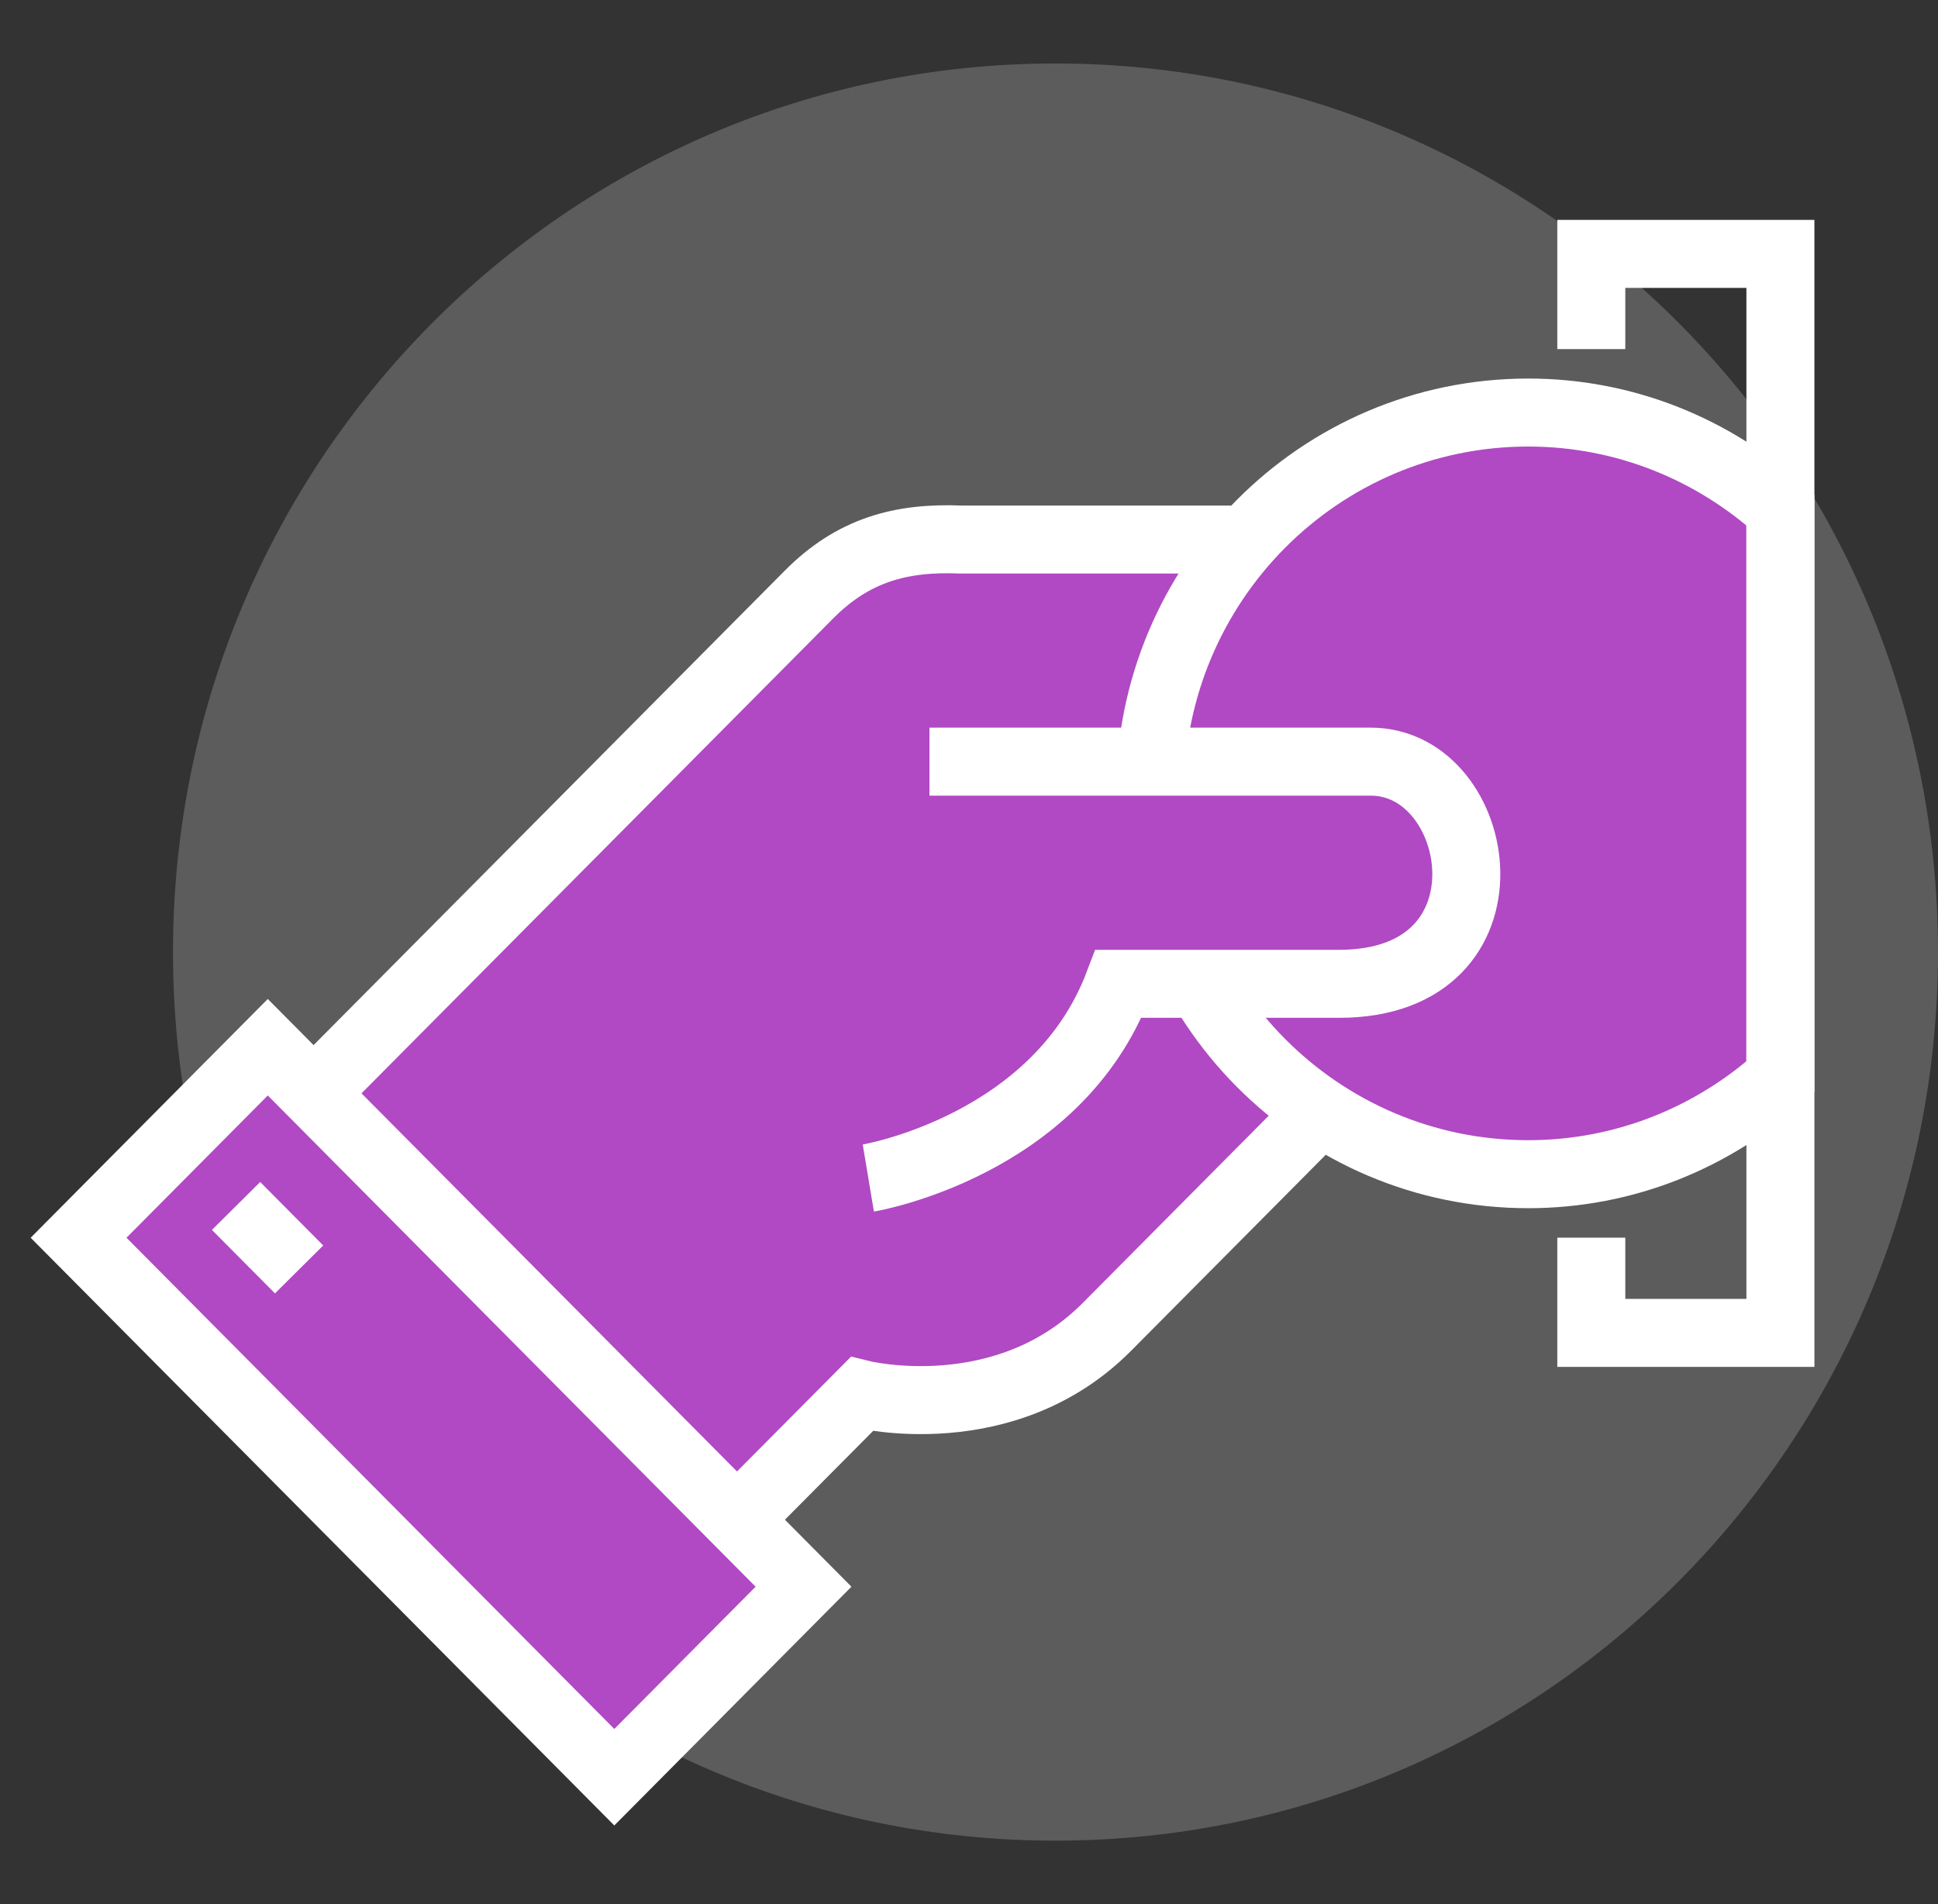 <svg width="57" height="56" viewBox="0 0 57 56" fill="none" xmlns="http://www.w3.org/2000/svg">
<rect x="0" y="0" width="57" height="56" fill="#333333" stroke="none"/>
<path d="M31.044 54.134C45.379 54.134 57 42.434 57 28C57 13.568 45.379 1.867 31.044 1.867C16.709 1.867 5.088 13.568 5.088 28C5.088 42.434 16.709 54.134 31.044 54.134Z" fill="white" fill-opacity="0.2"/>
<path d="M19.939 46.444L25.344 41.003C25.344 41.003 29.552 42.048 32.556 39.024C37.803 33.742 44.356 27.143 44.356 27.143L36.607 15.868H28.264C26.484 15.793 25.084 16.186 23.796 17.483L17.613 23.708L7.48 33.91L19.939 46.444Z" fill="#B049C3" stroke="white" stroke-width="2" stroke-miterlimit="10"/>
<path d="M7.876 30.799L2.311 36.402L18.068 52.268L23.633 46.665L7.876 30.799Z" fill="#B049C3" stroke="white" stroke-width="2" stroke-miterlimit="10"/>
<path d="M6.943 35.467L8.797 37.334" stroke="white" stroke-width="2" stroke-miterlimit="10"/>
<path d="M44.948 12.133C38.802 12.133 33.824 17.145 33.824 23.333C33.824 29.521 38.802 34.533 44.948 34.533C47.803 34.533 50.399 33.441 52.364 31.668V14.998C50.399 13.225 47.803 12.133 44.948 12.133Z" fill="#B049C3" stroke="white" stroke-width="2" stroke-miterlimit="10"/>
<path d="M40.315 22.4C37.275 22.4 27.337 22.4 27.337 22.4L25.539 34.646C25.539 34.646 31.092 33.722 32.899 28.934C32.899 28.934 36.181 28.934 39.388 28.934C44.765 28.934 43.68 22.4 40.315 22.4Z" fill="#B049C3"/>
<path d="M27.337 22.4C27.337 22.4 37.275 22.4 40.315 22.4C43.68 22.4 44.756 28.934 39.388 28.934C36.181 28.934 32.899 28.934 32.899 28.934C31.082 33.722 25.539 34.646 25.539 34.646" stroke="white" stroke-width="2" stroke-miterlimit="10"/>
<path d="M46.803 36.4V39.2H52.365V7.467H46.803V10.267" stroke="white" stroke-width="2" stroke-miterlimit="10"/>
</svg>
